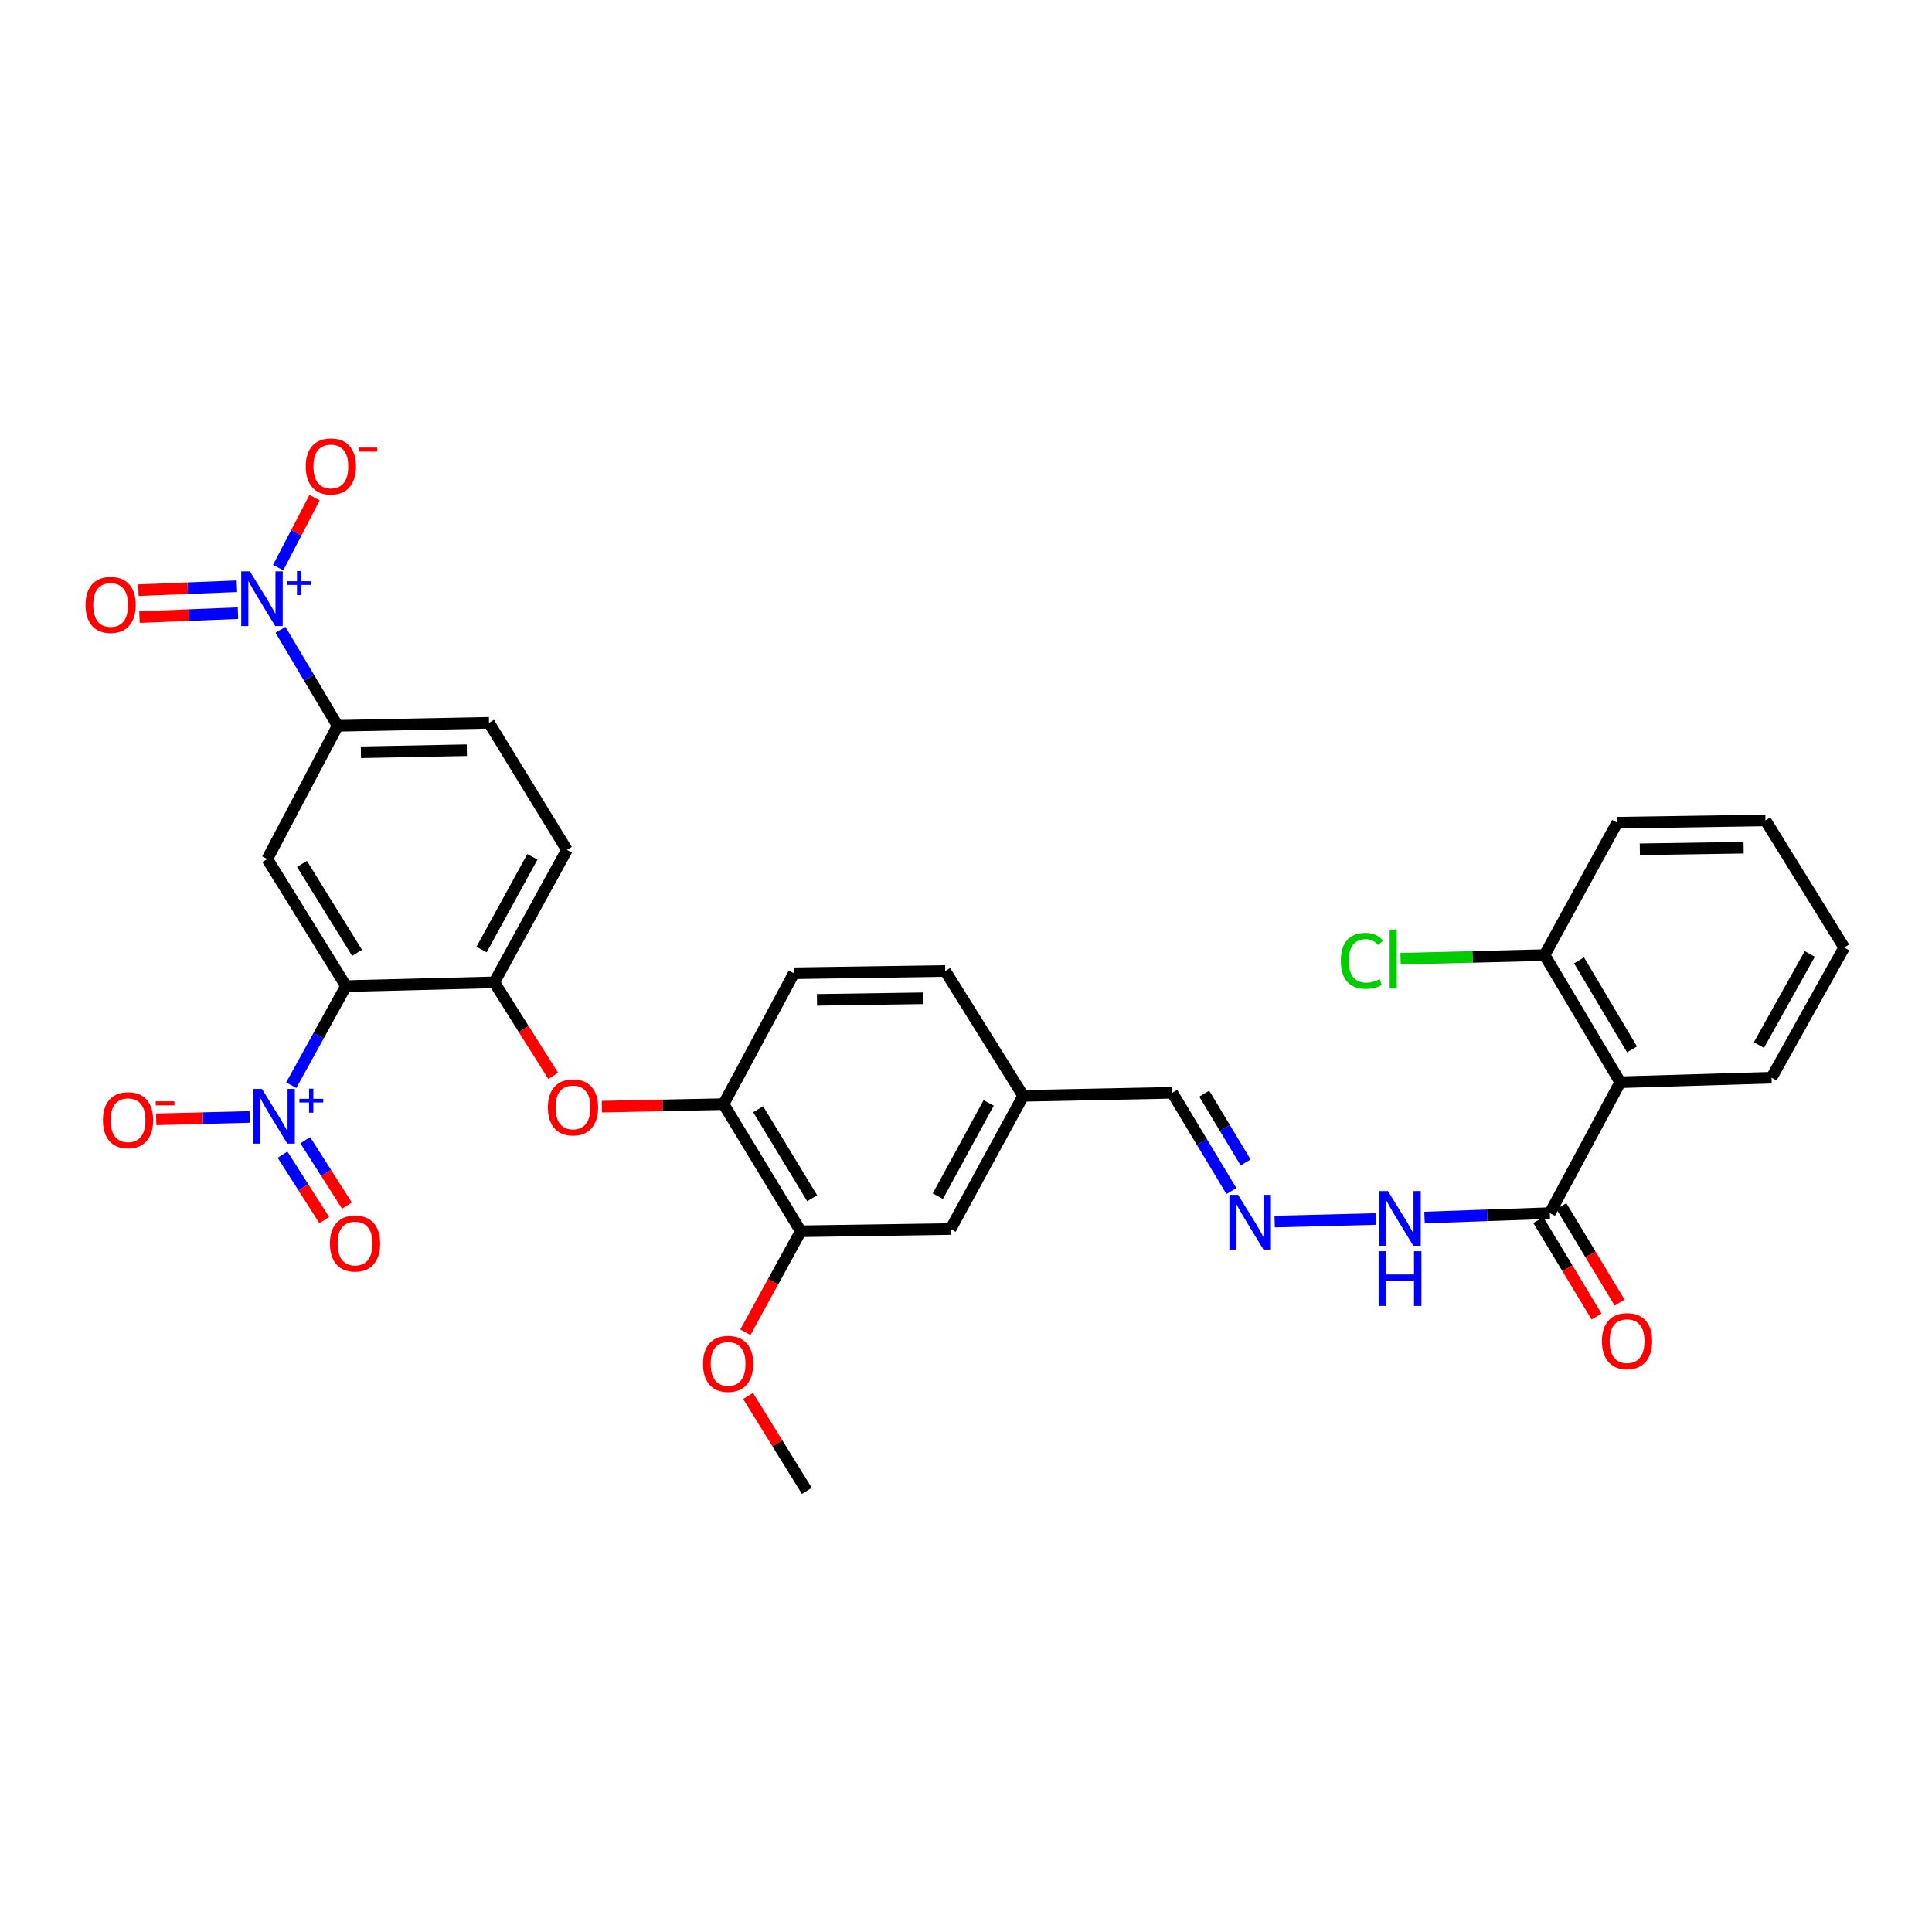 <?xml version='1.0' encoding='iso-8859-1'?>
<svg version='1.1' baseProfile='full'
              xmlns='http://www.w3.org/2000/svg'
                      xmlns:rdkit='http://www.rdkit.org/xml'
                      xmlns:xlink='http://www.w3.org/1999/xlink'
                  xml:space='preserve'
width='1000px' height='1000px' viewBox='0 0 1000 1000'>
<!-- END OF HEADER -->
<rect style='opacity:1.0;fill:#FFFFFF;stroke:none' width='1000' height='1000' x='0' y='0'> </rect>
<path class='bond-0' d='M 179.078,510.404 L 164.909,536.058' style='fill:none;fill-rule:evenodd;stroke:#000000;stroke-width:6px;stroke-linecap:butt;stroke-linejoin:miter;stroke-opacity:1' />
<path class='bond-0' d='M 164.909,536.058 L 150.741,561.712' style='fill:none;fill-rule:evenodd;stroke:#0000FF;stroke-width:6px;stroke-linecap:butt;stroke-linejoin:miter;stroke-opacity:1' />
<path class='bond-2' d='M 179.078,510.404 L 138.334,444.621' style='fill:none;fill-rule:evenodd;stroke:#000000;stroke-width:6px;stroke-linecap:butt;stroke-linejoin:miter;stroke-opacity:1' />
<path class='bond-2' d='M 184.817,493.196 L 156.296,447.148' style='fill:none;fill-rule:evenodd;stroke:#000000;stroke-width:6px;stroke-linecap:butt;stroke-linejoin:miter;stroke-opacity:1' />
<path class='bond-4' d='M 179.078,510.404 L 255.835,508.46' style='fill:none;fill-rule:evenodd;stroke:#000000;stroke-width:6px;stroke-linecap:butt;stroke-linejoin:miter;stroke-opacity:1' />
<path class='bond-10' d='M 129.227,578.121 L 105.036,578.74' style='fill:none;fill-rule:evenodd;stroke:#0000FF;stroke-width:6px;stroke-linecap:butt;stroke-linejoin:miter;stroke-opacity:1' />
<path class='bond-10' d='M 105.036,578.74 L 80.844,579.36' style='fill:none;fill-rule:evenodd;stroke:#FF0000;stroke-width:6px;stroke-linecap:butt;stroke-linejoin:miter;stroke-opacity:1' />
<path class='bond-13' d='M 146.246,597.653 L 157.038,614.586' style='fill:none;fill-rule:evenodd;stroke:#0000FF;stroke-width:6px;stroke-linecap:butt;stroke-linejoin:miter;stroke-opacity:1' />
<path class='bond-13' d='M 157.038,614.586 L 167.829,631.518' style='fill:none;fill-rule:evenodd;stroke:#FF0000;stroke-width:6px;stroke-linecap:butt;stroke-linejoin:miter;stroke-opacity:1' />
<path class='bond-13' d='M 158.002,590.161 L 168.793,607.093' style='fill:none;fill-rule:evenodd;stroke:#0000FF;stroke-width:6px;stroke-linecap:butt;stroke-linejoin:miter;stroke-opacity:1' />
<path class='bond-13' d='M 168.793,607.093 L 179.585,624.026' style='fill:none;fill-rule:evenodd;stroke:#FF0000;stroke-width:6px;stroke-linecap:butt;stroke-linejoin:miter;stroke-opacity:1' />
<path class='bond-1' d='M 145.171,325.97 L 159.972,350.824' style='fill:none;fill-rule:evenodd;stroke:#0000FF;stroke-width:6px;stroke-linecap:butt;stroke-linejoin:miter;stroke-opacity:1' />
<path class='bond-1' d='M 159.972,350.824 L 174.772,375.678' style='fill:none;fill-rule:evenodd;stroke:#000000;stroke-width:6px;stroke-linecap:butt;stroke-linejoin:miter;stroke-opacity:1' />
<path class='bond-12' d='M 143.97,293.804 L 153.39,275.695' style='fill:none;fill-rule:evenodd;stroke:#0000FF;stroke-width:6px;stroke-linecap:butt;stroke-linejoin:miter;stroke-opacity:1' />
<path class='bond-12' d='M 153.39,275.695 L 162.809,257.586' style='fill:none;fill-rule:evenodd;stroke:#FF0000;stroke-width:6px;stroke-linecap:butt;stroke-linejoin:miter;stroke-opacity:1' />
<path class='bond-14' d='M 122.622,303.437 L 97.129,304.453' style='fill:none;fill-rule:evenodd;stroke:#0000FF;stroke-width:6px;stroke-linecap:butt;stroke-linejoin:miter;stroke-opacity:1' />
<path class='bond-14' d='M 97.129,304.453 L 71.635,305.469' style='fill:none;fill-rule:evenodd;stroke:#FF0000;stroke-width:6px;stroke-linecap:butt;stroke-linejoin:miter;stroke-opacity:1' />
<path class='bond-14' d='M 123.177,317.366 L 97.684,318.382' style='fill:none;fill-rule:evenodd;stroke:#0000FF;stroke-width:6px;stroke-linecap:butt;stroke-linejoin:miter;stroke-opacity:1' />
<path class='bond-14' d='M 97.684,318.382 L 72.19,319.398' style='fill:none;fill-rule:evenodd;stroke:#FF0000;stroke-width:6px;stroke-linecap:butt;stroke-linejoin:miter;stroke-opacity:1' />
<path class='bond-5' d='M 138.334,444.621 L 174.772,375.678' style='fill:none;fill-rule:evenodd;stroke:#000000;stroke-width:6px;stroke-linecap:butt;stroke-linejoin:miter;stroke-opacity:1' />
<path class='bond-3' d='M 838.624,560.163 L 802.194,627.905' style='fill:none;fill-rule:evenodd;stroke:#000000;stroke-width:6px;stroke-linecap:butt;stroke-linejoin:miter;stroke-opacity:1' />
<path class='bond-15' d='M 838.624,560.163 L 799.46,494.349' style='fill:none;fill-rule:evenodd;stroke:#000000;stroke-width:6px;stroke-linecap:butt;stroke-linejoin:miter;stroke-opacity:1' />
<path class='bond-15' d='M 844.729,543.162 L 817.314,497.092' style='fill:none;fill-rule:evenodd;stroke:#000000;stroke-width:6px;stroke-linecap:butt;stroke-linejoin:miter;stroke-opacity:1' />
<path class='bond-27' d='M 838.624,560.163 L 916.953,557.808' style='fill:none;fill-rule:evenodd;stroke:#000000;stroke-width:6px;stroke-linecap:butt;stroke-linejoin:miter;stroke-opacity:1' />
<path class='bond-7' d='M 255.835,508.46 L 271.092,532.667' style='fill:none;fill-rule:evenodd;stroke:#000000;stroke-width:6px;stroke-linecap:butt;stroke-linejoin:miter;stroke-opacity:1' />
<path class='bond-7' d='M 271.092,532.667 L 286.349,556.874' style='fill:none;fill-rule:evenodd;stroke:#FF0000;stroke-width:6px;stroke-linecap:butt;stroke-linejoin:miter;stroke-opacity:1' />
<path class='bond-17' d='M 255.835,508.46 L 293.419,439.912' style='fill:none;fill-rule:evenodd;stroke:#000000;stroke-width:6px;stroke-linecap:butt;stroke-linejoin:miter;stroke-opacity:1' />
<path class='bond-17' d='M 249.249,491.475 L 275.558,443.492' style='fill:none;fill-rule:evenodd;stroke:#000000;stroke-width:6px;stroke-linecap:butt;stroke-linejoin:miter;stroke-opacity:1' />
<path class='bond-32' d='M 174.772,375.678 L 253.101,374.122' style='fill:none;fill-rule:evenodd;stroke:#000000;stroke-width:6px;stroke-linecap:butt;stroke-linejoin:miter;stroke-opacity:1' />
<path class='bond-32' d='M 186.798,389.382 L 241.629,388.293' style='fill:none;fill-rule:evenodd;stroke:#000000;stroke-width:6px;stroke-linecap:butt;stroke-linejoin:miter;stroke-opacity:1' />
<path class='bond-6' d='M 802.194,627.905 L 769.76,629.048' style='fill:none;fill-rule:evenodd;stroke:#000000;stroke-width:6px;stroke-linecap:butt;stroke-linejoin:miter;stroke-opacity:1' />
<path class='bond-6' d='M 769.76,629.048 L 737.327,630.192' style='fill:none;fill-rule:evenodd;stroke:#0000FF;stroke-width:6px;stroke-linecap:butt;stroke-linejoin:miter;stroke-opacity:1' />
<path class='bond-18' d='M 796.227,631.508 L 811.304,656.474' style='fill:none;fill-rule:evenodd;stroke:#000000;stroke-width:6px;stroke-linecap:butt;stroke-linejoin:miter;stroke-opacity:1' />
<path class='bond-18' d='M 811.304,656.474 L 826.382,681.44' style='fill:none;fill-rule:evenodd;stroke:#FF0000;stroke-width:6px;stroke-linecap:butt;stroke-linejoin:miter;stroke-opacity:1' />
<path class='bond-18' d='M 808.16,624.301 L 823.237,649.268' style='fill:none;fill-rule:evenodd;stroke:#000000;stroke-width:6px;stroke-linecap:butt;stroke-linejoin:miter;stroke-opacity:1' />
<path class='bond-18' d='M 823.237,649.268 L 838.315,674.234' style='fill:none;fill-rule:evenodd;stroke:#FF0000;stroke-width:6px;stroke-linecap:butt;stroke-linejoin:miter;stroke-opacity:1' />
<path class='bond-8' d='M 311.528,572.796 L 343.02,572.149' style='fill:none;fill-rule:evenodd;stroke:#FF0000;stroke-width:6px;stroke-linecap:butt;stroke-linejoin:miter;stroke-opacity:1' />
<path class='bond-8' d='M 343.02,572.149 L 374.513,571.501' style='fill:none;fill-rule:evenodd;stroke:#000000;stroke-width:6px;stroke-linecap:butt;stroke-linejoin:miter;stroke-opacity:1' />
<path class='bond-9' d='M 374.513,571.501 L 414.46,637.314' style='fill:none;fill-rule:evenodd;stroke:#000000;stroke-width:6px;stroke-linecap:butt;stroke-linejoin:miter;stroke-opacity:1' />
<path class='bond-9' d='M 392.422,574.14 L 420.385,620.209' style='fill:none;fill-rule:evenodd;stroke:#000000;stroke-width:6px;stroke-linecap:butt;stroke-linejoin:miter;stroke-opacity:1' />
<path class='bond-21' d='M 374.513,571.501 L 410.92,503.759' style='fill:none;fill-rule:evenodd;stroke:#000000;stroke-width:6px;stroke-linecap:butt;stroke-linejoin:miter;stroke-opacity:1' />
<path class='bond-19' d='M 414.46,637.314 L 492.03,636.137' style='fill:none;fill-rule:evenodd;stroke:#000000;stroke-width:6px;stroke-linecap:butt;stroke-linejoin:miter;stroke-opacity:1' />
<path class='bond-26' d='M 414.46,637.314 L 400.127,663.447' style='fill:none;fill-rule:evenodd;stroke:#000000;stroke-width:6px;stroke-linecap:butt;stroke-linejoin:miter;stroke-opacity:1' />
<path class='bond-26' d='M 400.127,663.447 L 385.794,689.58' style='fill:none;fill-rule:evenodd;stroke:#FF0000;stroke-width:6px;stroke-linecap:butt;stroke-linejoin:miter;stroke-opacity:1' />
<path class='bond-11' d='M 637.385,616.499 L 622.076,591.065' style='fill:none;fill-rule:evenodd;stroke:#0000FF;stroke-width:6px;stroke-linecap:butt;stroke-linejoin:miter;stroke-opacity:1' />
<path class='bond-11' d='M 622.076,591.065 L 606.766,565.63' style='fill:none;fill-rule:evenodd;stroke:#000000;stroke-width:6px;stroke-linecap:butt;stroke-linejoin:miter;stroke-opacity:1' />
<path class='bond-11' d='M 644.736,601.68 L 634.019,583.876' style='fill:none;fill-rule:evenodd;stroke:#0000FF;stroke-width:6px;stroke-linecap:butt;stroke-linejoin:miter;stroke-opacity:1' />
<path class='bond-11' d='M 634.019,583.876 L 623.303,566.072' style='fill:none;fill-rule:evenodd;stroke:#000000;stroke-width:6px;stroke-linecap:butt;stroke-linejoin:miter;stroke-opacity:1' />
<path class='bond-16' d='M 659.764,632.291 L 712.284,630.953' style='fill:none;fill-rule:evenodd;stroke:#0000FF;stroke-width:6px;stroke-linecap:butt;stroke-linejoin:miter;stroke-opacity:1' />
<path class='bond-24' d='M 799.46,494.349 L 762.195,495.292' style='fill:none;fill-rule:evenodd;stroke:#000000;stroke-width:6px;stroke-linecap:butt;stroke-linejoin:miter;stroke-opacity:1' />
<path class='bond-24' d='M 762.195,495.292 L 724.93,496.235' style='fill:none;fill-rule:evenodd;stroke:#00CC00;stroke-width:6px;stroke-linecap:butt;stroke-linejoin:miter;stroke-opacity:1' />
<path class='bond-28' d='M 799.46,494.349 L 837.044,425.825' style='fill:none;fill-rule:evenodd;stroke:#000000;stroke-width:6px;stroke-linecap:butt;stroke-linejoin:miter;stroke-opacity:1' />
<path class='bond-20' d='M 293.419,439.912 L 253.101,374.122' style='fill:none;fill-rule:evenodd;stroke:#000000;stroke-width:6px;stroke-linecap:butt;stroke-linejoin:miter;stroke-opacity:1' />
<path class='bond-33' d='M 492.03,636.137 L 529.614,567.21' style='fill:none;fill-rule:evenodd;stroke:#000000;stroke-width:6px;stroke-linecap:butt;stroke-linejoin:miter;stroke-opacity:1' />
<path class='bond-33' d='M 485.428,619.124 L 511.738,570.876' style='fill:none;fill-rule:evenodd;stroke:#000000;stroke-width:6px;stroke-linecap:butt;stroke-linejoin:miter;stroke-opacity:1' />
<path class='bond-25' d='M 410.92,503.759 L 489.249,502.581' style='fill:none;fill-rule:evenodd;stroke:#000000;stroke-width:6px;stroke-linecap:butt;stroke-linejoin:miter;stroke-opacity:1' />
<path class='bond-25' d='M 422.879,517.521 L 477.71,516.697' style='fill:none;fill-rule:evenodd;stroke:#000000;stroke-width:6px;stroke-linecap:butt;stroke-linejoin:miter;stroke-opacity:1' />
<path class='bond-22' d='M 606.766,565.63 L 529.614,567.21' style='fill:none;fill-rule:evenodd;stroke:#000000;stroke-width:6px;stroke-linecap:butt;stroke-linejoin:miter;stroke-opacity:1' />
<path class='bond-23' d='M 529.614,567.21 L 489.249,502.581' style='fill:none;fill-rule:evenodd;stroke:#000000;stroke-width:6px;stroke-linecap:butt;stroke-linejoin:miter;stroke-opacity:1' />
<path class='bond-29' d='M 387.203,722.549 L 402.408,747.109' style='fill:none;fill-rule:evenodd;stroke:#FF0000;stroke-width:6px;stroke-linecap:butt;stroke-linejoin:miter;stroke-opacity:1' />
<path class='bond-29' d='M 402.408,747.109 L 417.612,771.668' style='fill:none;fill-rule:evenodd;stroke:#000000;stroke-width:6px;stroke-linecap:butt;stroke-linejoin:miter;stroke-opacity:1' />
<path class='bond-30' d='M 916.953,557.808 L 954.545,490.438' style='fill:none;fill-rule:evenodd;stroke:#000000;stroke-width:6px;stroke-linecap:butt;stroke-linejoin:miter;stroke-opacity:1' />
<path class='bond-30' d='M 910.419,540.91 L 936.733,493.751' style='fill:none;fill-rule:evenodd;stroke:#000000;stroke-width:6px;stroke-linecap:butt;stroke-linejoin:miter;stroke-opacity:1' />
<path class='bond-34' d='M 837.044,425.825 L 913.801,424.648' style='fill:none;fill-rule:evenodd;stroke:#000000;stroke-width:6px;stroke-linecap:butt;stroke-linejoin:miter;stroke-opacity:1' />
<path class='bond-34' d='M 848.772,439.587 L 902.501,438.763' style='fill:none;fill-rule:evenodd;stroke:#000000;stroke-width:6px;stroke-linecap:butt;stroke-linejoin:miter;stroke-opacity:1' />
<path class='bond-31' d='M 954.545,490.438 L 913.801,424.648' style='fill:none;fill-rule:evenodd;stroke:#000000;stroke-width:6px;stroke-linecap:butt;stroke-linejoin:miter;stroke-opacity:1' />
<path  class='atom-1' d='M 135.597 563.637
L 144.877 578.637
Q 145.797 580.117, 147.277 582.797
Q 148.757 585.477, 148.837 585.637
L 148.837 563.637
L 152.597 563.637
L 152.597 591.957
L 148.717 591.957
L 138.757 575.557
Q 137.597 573.637, 136.357 571.437
Q 135.157 569.237, 134.797 568.557
L 134.797 591.957
L 131.117 591.957
L 131.117 563.637
L 135.597 563.637
' fill='#0000FF'/>
<path  class='atom-1' d='M 154.973 568.742
L 159.963 568.742
L 159.963 563.488
L 162.181 563.488
L 162.181 568.742
L 167.302 568.742
L 167.302 570.643
L 162.181 570.643
L 162.181 575.923
L 159.963 575.923
L 159.963 570.643
L 154.973 570.643
L 154.973 568.742
' fill='#0000FF'/>
<path  class='atom-2' d='M 129.34 295.736
L 138.62 310.736
Q 139.54 312.216, 141.02 314.896
Q 142.5 317.576, 142.58 317.736
L 142.58 295.736
L 146.34 295.736
L 146.34 324.056
L 142.46 324.056
L 132.5 307.656
Q 131.34 305.736, 130.1 303.536
Q 128.9 301.336, 128.54 300.656
L 128.54 324.056
L 124.86 324.056
L 124.86 295.736
L 129.34 295.736
' fill='#0000FF'/>
<path  class='atom-2' d='M 148.716 300.84
L 153.705 300.84
L 153.705 295.587
L 155.923 295.587
L 155.923 300.84
L 161.045 300.84
L 161.045 302.741
L 155.923 302.741
L 155.923 308.021
L 153.705 308.021
L 153.705 302.741
L 148.716 302.741
L 148.716 300.84
' fill='#0000FF'/>
<path  class='atom-8' d='M 283.579 573.184
Q 283.579 566.384, 286.939 562.584
Q 290.299 558.784, 296.579 558.784
Q 302.859 558.784, 306.219 562.584
Q 309.579 566.384, 309.579 573.184
Q 309.579 580.064, 306.179 583.984
Q 302.779 587.864, 296.579 587.864
Q 290.339 587.864, 286.939 583.984
Q 283.579 580.104, 283.579 573.184
M 296.579 584.664
Q 300.899 584.664, 303.219 581.784
Q 305.579 578.864, 305.579 573.184
Q 305.579 567.624, 303.219 564.824
Q 300.899 561.984, 296.579 561.984
Q 292.259 561.984, 289.899 564.784
Q 287.579 567.584, 287.579 573.184
Q 287.579 578.904, 289.899 581.784
Q 292.259 584.664, 296.579 584.664
' fill='#FF0000'/>
<path  class='atom-11' d='M 53.27 579.813
Q 53.27 573.013, 56.63 569.213
Q 59.99 565.413, 66.27 565.413
Q 72.55 565.413, 75.91 569.213
Q 79.27 573.013, 79.27 579.813
Q 79.27 586.693, 75.87 590.613
Q 72.47 594.493, 66.27 594.493
Q 60.03 594.493, 56.63 590.613
Q 53.27 586.733, 53.27 579.813
M 66.27 591.293
Q 70.59 591.293, 72.91 588.413
Q 75.27 585.493, 75.27 579.813
Q 75.27 574.253, 72.91 571.453
Q 70.59 568.613, 66.27 568.613
Q 61.95 568.613, 59.59 571.413
Q 57.27 574.213, 57.27 579.813
Q 57.27 585.533, 59.59 588.413
Q 61.95 591.293, 66.27 591.293
' fill='#FF0000'/>
<path  class='atom-11' d='M 80.59 570.036
L 90.279 570.036
L 90.279 572.148
L 80.59 572.148
L 80.59 570.036
' fill='#FF0000'/>
<path  class='atom-12' d='M 640.825 618.453
L 650.105 633.453
Q 651.025 634.933, 652.505 637.613
Q 653.985 640.293, 654.065 640.453
L 654.065 618.453
L 657.825 618.453
L 657.825 646.773
L 653.945 646.773
L 643.985 630.373
Q 642.825 628.453, 641.585 626.253
Q 640.385 624.053, 640.025 623.373
L 640.025 646.773
L 636.345 646.773
L 636.345 618.453
L 640.825 618.453
' fill='#0000FF'/>
<path  class='atom-13' d='M 158.256 241.428
Q 158.256 234.628, 161.616 230.828
Q 164.976 227.028, 171.256 227.028
Q 177.536 227.028, 180.896 230.828
Q 184.256 234.628, 184.256 241.428
Q 184.256 248.308, 180.856 252.228
Q 177.456 256.108, 171.256 256.108
Q 165.016 256.108, 161.616 252.228
Q 158.256 248.348, 158.256 241.428
M 171.256 252.908
Q 175.576 252.908, 177.896 250.028
Q 180.256 247.108, 180.256 241.428
Q 180.256 235.868, 177.896 233.068
Q 175.576 230.228, 171.256 230.228
Q 166.936 230.228, 164.576 233.028
Q 162.256 235.828, 162.256 241.428
Q 162.256 247.148, 164.576 250.028
Q 166.936 252.908, 171.256 252.908
' fill='#FF0000'/>
<path  class='atom-13' d='M 185.576 231.651
L 195.265 231.651
L 195.265 233.763
L 185.576 233.763
L 185.576 231.651
' fill='#FF0000'/>
<path  class='atom-14' d='M 170.771 643.644
Q 170.771 636.844, 174.131 633.044
Q 177.491 629.244, 183.771 629.244
Q 190.051 629.244, 193.411 633.044
Q 196.771 636.844, 196.771 643.644
Q 196.771 650.524, 193.371 654.444
Q 189.971 658.324, 183.771 658.324
Q 177.531 658.324, 174.131 654.444
Q 170.771 650.564, 170.771 643.644
M 183.771 655.124
Q 188.091 655.124, 190.411 652.244
Q 192.771 649.324, 192.771 643.644
Q 192.771 638.084, 190.411 635.284
Q 188.091 632.444, 183.771 632.444
Q 179.451 632.444, 177.091 635.244
Q 174.771 638.044, 174.771 643.644
Q 174.771 649.364, 177.091 652.244
Q 179.451 655.124, 183.771 655.124
' fill='#FF0000'/>
<path  class='atom-15' d='M 44.271 313.097
Q 44.271 306.297, 47.631 302.497
Q 50.991 298.697, 57.271 298.697
Q 63.551 298.697, 66.911 302.497
Q 70.271 306.297, 70.271 313.097
Q 70.271 319.977, 66.871 323.897
Q 63.471 327.777, 57.271 327.777
Q 51.031 327.777, 47.631 323.897
Q 44.271 320.017, 44.271 313.097
M 57.271 324.577
Q 61.591 324.577, 63.911 321.697
Q 66.271 318.777, 66.271 313.097
Q 66.271 307.537, 63.911 304.737
Q 61.591 301.897, 57.271 301.897
Q 52.951 301.897, 50.591 304.697
Q 48.271 307.497, 48.271 313.097
Q 48.271 318.817, 50.591 321.697
Q 52.951 324.577, 57.271 324.577
' fill='#FF0000'/>
<path  class='atom-17' d='M 718.387 616.479
L 727.667 631.479
Q 728.587 632.959, 730.067 635.639
Q 731.547 638.319, 731.627 638.479
L 731.627 616.479
L 735.387 616.479
L 735.387 644.799
L 731.507 644.799
L 721.547 628.399
Q 720.387 626.479, 719.147 624.279
Q 717.947 622.079, 717.587 621.399
L 717.587 644.799
L 713.907 644.799
L 713.907 616.479
L 718.387 616.479
' fill='#0000FF'/>
<path  class='atom-17' d='M 713.567 647.631
L 717.407 647.631
L 717.407 659.671
L 731.887 659.671
L 731.887 647.631
L 735.727 647.631
L 735.727 675.951
L 731.887 675.951
L 731.887 662.871
L 717.407 662.871
L 717.407 675.951
L 713.567 675.951
L 713.567 647.631
' fill='#0000FF'/>
<path  class='atom-19' d='M 829.163 694.17
Q 829.163 687.37, 832.523 683.57
Q 835.883 679.77, 842.163 679.77
Q 848.443 679.77, 851.803 683.57
Q 855.163 687.37, 855.163 694.17
Q 855.163 701.05, 851.763 704.97
Q 848.363 708.85, 842.163 708.85
Q 835.923 708.85, 832.523 704.97
Q 829.163 701.09, 829.163 694.17
M 842.163 705.65
Q 846.483 705.65, 848.803 702.77
Q 851.163 699.85, 851.163 694.17
Q 851.163 688.61, 848.803 685.81
Q 846.483 682.97, 842.163 682.97
Q 837.843 682.97, 835.483 685.77
Q 833.163 688.57, 833.163 694.17
Q 833.163 699.89, 835.483 702.77
Q 837.843 705.65, 842.163 705.65
' fill='#FF0000'/>
<path  class='atom-25' d='M 694.011 497.312
Q 694.011 490.272, 697.291 486.592
Q 700.611 482.872, 706.891 482.872
Q 712.731 482.872, 715.851 486.992
L 713.211 489.152
Q 710.931 486.152, 706.891 486.152
Q 702.611 486.152, 700.331 489.032
Q 698.091 491.872, 698.091 497.312
Q 698.091 502.912, 700.411 505.792
Q 702.771 508.672, 707.331 508.672
Q 710.451 508.672, 714.091 506.792
L 715.211 509.792
Q 713.731 510.752, 711.491 511.312
Q 709.251 511.872, 706.771 511.872
Q 700.611 511.872, 697.291 508.112
Q 694.011 504.352, 694.011 497.312
' fill='#00CC00'/>
<path  class='atom-25' d='M 719.291 481.152
L 722.971 481.152
L 722.971 511.512
L 719.291 511.512
L 719.291 481.152
' fill='#00CC00'/>
<path  class='atom-27' d='M 363.867 705.934
Q 363.867 699.134, 367.227 695.334
Q 370.587 691.534, 376.867 691.534
Q 383.147 691.534, 386.507 695.334
Q 389.867 699.134, 389.867 705.934
Q 389.867 712.814, 386.467 716.734
Q 383.067 720.614, 376.867 720.614
Q 370.627 720.614, 367.227 716.734
Q 363.867 712.854, 363.867 705.934
M 376.867 717.414
Q 381.187 717.414, 383.507 714.534
Q 385.867 711.614, 385.867 705.934
Q 385.867 700.374, 383.507 697.574
Q 381.187 694.734, 376.867 694.734
Q 372.547 694.734, 370.187 697.534
Q 367.867 700.334, 367.867 705.934
Q 367.867 711.654, 370.187 714.534
Q 372.547 717.414, 376.867 717.414
' fill='#FF0000'/>
</svg>
